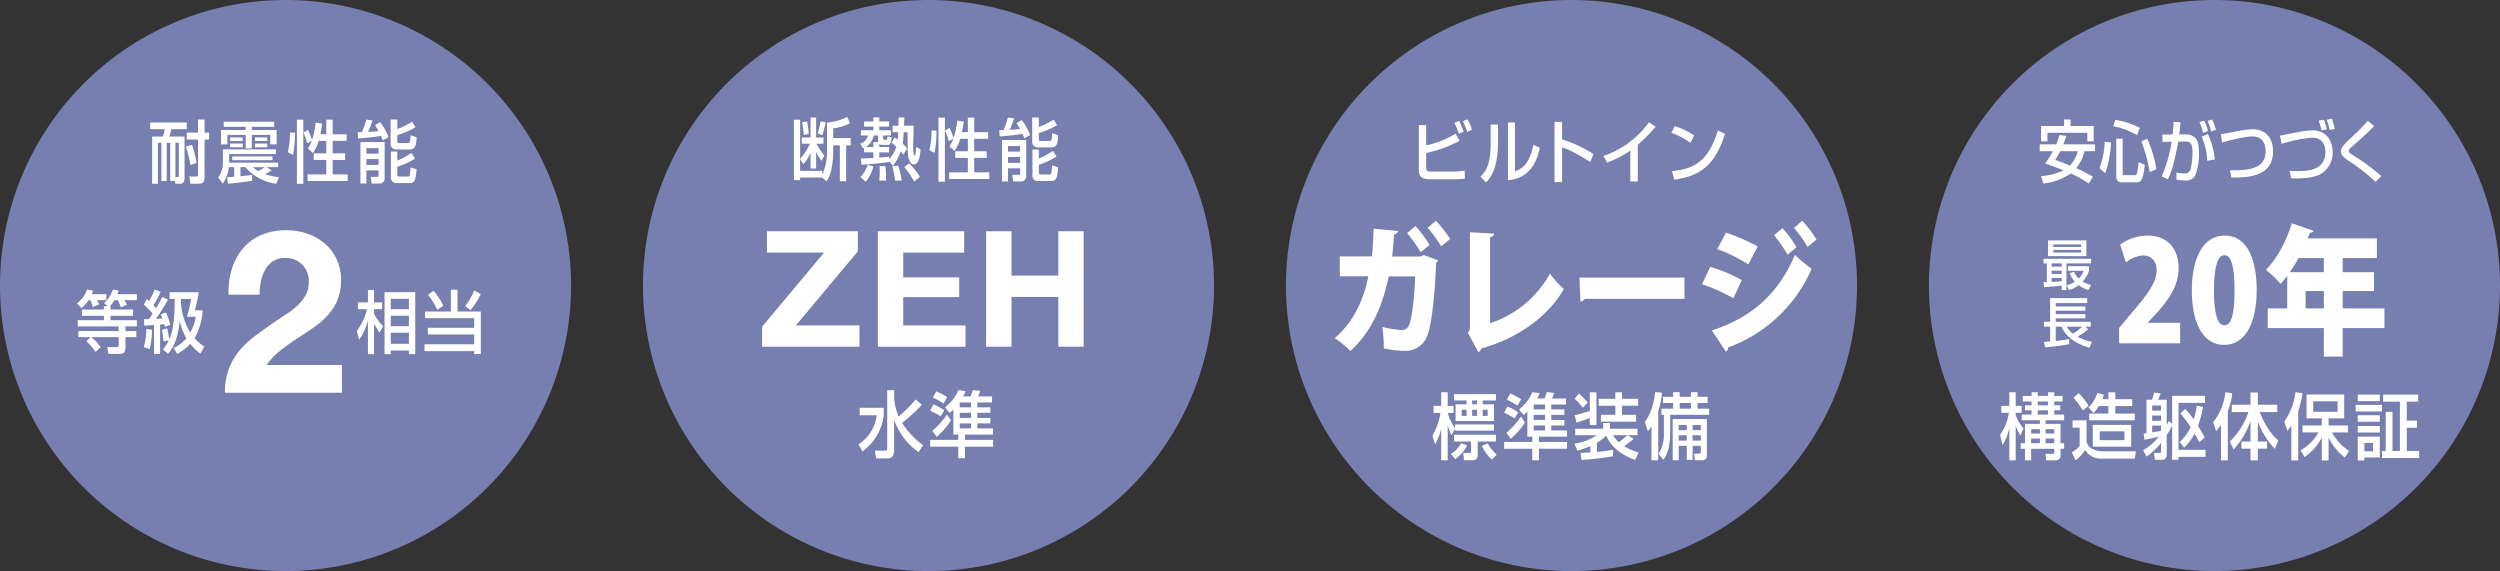 <svg xmlns="http://www.w3.org/2000/svg" xmlns:xlink="http://www.w3.org/1999/xlink" width="693" height="158.3" viewBox="0 0 693 158.3"><rect x="0" y="0" width="693" height="158.3" fill="#333333" stroke="none"/><defs><clipPath id="a"><rect width="158.3" height="158.3" fill="none"/></clipPath><clipPath id="b"><rect width="158.299" height="158.3" fill="none"/></clipPath></defs><g transform="translate(-453.5 -1786.5)"><g transform="translate(988.199 1786.5)" opacity="0.85"><g clip-path="url(#a)"><path d="M469.83,79.15A79.15,79.15,0,1,1,390.68,0a79.149,79.149,0,0,1,79.15,79.15" transform="translate(-311.53)" fill="#818cc4"/></g></g><g transform="translate(809.967 1786.5)" opacity="0.85"><g clip-path="url(#b)"><path d="M365.986,79.15A79.15,79.15,0,1,1,286.836,0a79.149,79.149,0,0,1,79.15,79.15" transform="translate(-207.688)" fill="#818cc4"/></g></g><g transform="translate(631.732 1786.5)" opacity="0.85"><g clip-path="url(#a)"><path d="M262.143,79.15A79.15,79.15,0,1,1,182.993,0a79.149,79.149,0,0,1,79.15,79.15" transform="translate(-103.843)" fill="#818cc4"/></g></g><g transform="translate(453.5 1786.5)" opacity="0.85"><g clip-path="url(#a)"><path d="M158.3,79.15A79.15,79.15,0,1,1,79.15,0,79.149,79.149,0,0,1,158.3,79.15" fill="#818cc4"/></g></g><path d="M29.809,36.347V25.74h-.958V36.347H27.366V25.74h-.958V37.1H24.8V24.018h2.981a11.9,11.9,0,0,0,.523-2.042H24.246V20.124H34.4v1.852H30.123a20.356,20.356,0,0,1-.556,2.042h4.221V35.533c0,1.57-1,1.57-1.361,1.57H31.257l-.122-.757Zm2.042-1.116c.173,0,.348-.019.348-.434V25.74h-.942v9.491Zm3.994-8.944a32.1,32.1,0,0,1,1.272,5.031l-1.691.6a37.774,37.774,0,0,0-1.256-5.086Zm3.488-6.977v3.611h1.255V24.85H39.333V35.363c0,1.608-.942,1.74-1.517,1.74H35.409l-.3-2.024h1.936c.314,0,.47,0,.47-.415V24.85H34.4V22.921h3.122V19.31Z" transform="translate(470.869 1800.334)" fill="#fff"/><path d="M37.729,35.054C38.374,35,38.5,35,39.682,34.9V32.255H38.2a10.211,10.211,0,0,1-1.658,4.559l-1.308-1.665a6.931,6.931,0,0,0,1.308-4.142V27.32h14.7v1.3H38.287v2.382H51.858v1.248H48.719l1.342.927c-.263.132-1.5.851-1.8,1.021a17.974,17.974,0,0,0,3.838.832l-.767,1.835a13.811,13.811,0,0,1-8.565-4.615H41.41v2.516c1.045-.1,2.092-.208,3.242-.359v1.625c-2.528.378-4.971.663-6.7.814Zm-.958-15.392H50.758v1.4H44.567v.887h6.872V25.94h-1.78V23.311H44.567v3.726H42.875V23.311H37.782V25.94H36.019V21.95h6.855v-.887h-6.1Zm1.778,4.349h3.488v.983H38.549Zm0,1.684h3.488v1.04H38.549ZM50.3,30.327H39.141V29.268H50.3Zm-5.443,1.927a7.2,7.2,0,0,0,1.517,1.1c.419-.264,1.188-.717,1.78-1.1Zm.56-8.244h3.436v.983H45.422Zm0,1.684h3.436v1.04H45.422Z" transform="translate(478.741 1800.586)" fill="#fff"/><path d="M48.448,22.913a29.2,29.2,0,0,1-.522,6.184l-1.449-.757a22.241,22.241,0,0,0,.611-5.427Zm.558-3.592h1.78V37.1h-1.78Zm6.036,5.88a12.36,12.36,0,0,1-1.588,3.385L52.06,27.3a9.182,9.182,0,0,0,1.083-2.156l-1.292.738a14.817,14.817,0,0,0-1.03-2.969l1.239-.738a15.038,15.038,0,0,1,1.135,2.856,22.962,22.962,0,0,0,1.011-4.878l1.814.264c-.1.757-.227,1.665-.506,2.95h1.639V19.321h1.763v4.047h3.872V25.2H58.915v3.46h3.453V30.5H58.915V34.5h4.169v1.835H51.972V34.5h5.18V30.5H53.664V28.661h3.488V25.2Z" transform="translate(486.795 1800.342)" fill="#fff"/><path d="M64.706,25.077a11.793,11.793,0,0,0-.487-1.229c-1.083.189-4.169.585-6.333.7l-.122-1.722c.523-.019.592-.019,1.186-.038a20.185,20.185,0,0,0,1.2-3.479l1.727.245a23.834,23.834,0,0,1-1.22,3.177c.192,0,1.9-.094,2.878-.227-.4-.776-.68-1.191-.942-1.646l1.413-.85a17.018,17.018,0,0,1,2.321,4.159Zm-6.175.474h6.716V35.5A1.435,1.435,0,0,1,63.9,37.047h-2.25l-.261-1.854h1.8c.227,0,.366-.076.366-.34V33.4H60.188v3.649H58.53Zm1.658,3.213h3.366V27.233H60.188Zm0,3.12h3.366V30.259H60.188ZM68.751,19.31v2.628a20.241,20.241,0,0,0,4.1-2.042l.942,1.533a22.036,22.036,0,0,1-5.043,2.194v1.758c0,.153,0,.436.472.436H71.63c.489,0,.767,0,.8-2.156l1.673.549c-.1,2.513-.506,3.383-1.9,3.383H68.561A1.519,1.519,0,0,1,66.9,25.985V19.31Zm-1.778,8.868h1.778v2.514a21.985,21.985,0,0,0,3.908-2.137l.994,1.589a23.937,23.937,0,0,1-4.9,2.269v2.118c0,.453.245.566.489.566H71.63c.577,0,.611,0,.8-2.514l1.673.51c-.278,3.139-.487,3.821-2.163,3.821H68.49a1.493,1.493,0,0,1-1.517-1.74Z" transform="translate(494.879 1800.334)" fill="#fff"/><path d="M137.394,20.474a14.722,14.722,0,0,0,5.6-1.607l.8,1.776a14.692,14.692,0,0,1-4.675,1.438v2.666h4.832V26.79H142.7v9.946H140.95V26.79h-1.831v1.493a23.691,23.691,0,0,1-.4,4.576,9.533,9.533,0,0,1-1.43,3.877l-1.255-1.04h-6.088v.717h-1.727V19.679h1.727V30.533a15.537,15.537,0,0,0,2.7-4.217h-2.233V24.6h2.424v-5.54h1.536V24.6h2.041v1.72h-1.97a18.653,18.653,0,0,0,2.248,3.271l-.855,1.455a16.549,16.549,0,0,1-1.464-2.458V33.2h-1.536V28.851a12.18,12.18,0,0,1-1.969,3.139l-.925-1.438v3.29h6.139v1.135a15.907,15.907,0,0,0,1.31-6.675Zm-5.513-.321a25.655,25.655,0,0,1,.436,3.422l-1.344.321a24.7,24.7,0,0,0-.506-3.517Zm5.128.227a22.814,22.814,0,0,1-.925,3.555l-1.274-.453a19.007,19.007,0,0,0,.8-3.366Z" transform="translate(545.351 1800.016)" fill="#fff"/><path d="M146.924,31.086v.227c-1.641.264-5.374.681-7.676.757l-.139-1.74c.82,0,2.563-.076,3.453-.113V28.647h-2.581v-1.21c-.07.038-.192.094-.28.132l-.748-1.344a3.012,3.012,0,0,0,2.092-2.267h-1.936V22.52h3.453V21.5h-2.581V20.081h2.581V18.965H144.2v1.116h2.722V21.5H144.2v1.02h3.21v1.438h-2.128v.832c0,.263.053.4.3.4h.541c.209,0,.227-.094.384-.965l1.169.264c-.35,1.873-.472,2.1-1.169,2.1h-1.517a1.266,1.266,0,0,1-.786-.264v.832h2.722v1.493H144.2V30.1c1.222-.076,2.042-.17,2.722-.245v.7a9.773,9.773,0,0,0,2-3.477,14.269,14.269,0,0,0-1.325-1.1l.838-1.474c.4.264.609.4.872.587.034-.417.1-1.021.141-2.024H147.9v-1.8h1.624c0-.812.017-1.455.017-2.307h1.6c-.019.549-.051,1.854-.07,2.307h2.669c-.017.738-.139,4.387-.139,5.219a17.007,17.007,0,0,0,.156,2.8c.036.094.1.247.227.247.194,0,.245-.342.28-.568.034-.189.139-1.531.156-1.814l1.222.68c-.192,2.326-.609,4.16-1.867,4.16-1.481,0-1.622-2.666-1.673-3.688-.053-.736-.053-4.4-.069-5.237h-1.049c-.051.681-.139,2.156-.3,3.194a8.987,8.987,0,0,1,1.222,1.344l-1.047,1.682c-.278-.378-.453-.6-.7-.887a13.7,13.7,0,0,1-2.182,3.97Zm-4.361,1.455a10.17,10.17,0,0,1-2.145,4.274l-1.449-1.342a8.225,8.225,0,0,0,2.024-3.385Zm0-5.388V25.81H143.9a.9.9,0,0,1-.033-.3v-1.55H142.7a5.474,5.474,0,0,1-2.2,3.2Zm1.639,9.322a31.393,31.393,0,0,0,.088-4.009h1.6a26.635,26.635,0,0,1,.156,4.009Zm4.378,0a28.511,28.511,0,0,0-.767-4.009l1.641-.094a22.577,22.577,0,0,1,.941,4.1Zm5.285.264a22.9,22.9,0,0,0-2.739-4.008l1.327-1.023a19.871,19.871,0,0,1,3.019,3.707Z" transform="translate(553.041 1800.086)" fill="#fff"/><path d="M152.065,22.58a29.2,29.2,0,0,1-.522,6.184l-1.449-.757a22.241,22.241,0,0,0,.611-5.427Zm.558-3.592h1.78V36.763h-1.78Zm6.036,5.88a12.361,12.361,0,0,1-1.588,3.385l-1.4-1.286a9.182,9.182,0,0,0,1.083-2.156l-1.292.738a14.818,14.818,0,0,0-1.03-2.969l1.239-.738a15.039,15.039,0,0,1,1.135,2.856,22.962,22.962,0,0,0,1.011-4.878l1.814.264c-.1.757-.227,1.665-.506,2.95h1.639V18.988h1.763v4.047H166.4v1.833h-3.872v3.46h3.453v1.835h-3.453v4.008H166.7v1.835H155.589V34.171h5.18V30.163h-3.488V28.328h3.488v-3.46Z" transform="translate(561.023 1800.104)" fill="#fff"/><path d="M168.322,24.744a11.79,11.79,0,0,0-.487-1.229c-1.083.189-4.169.585-6.333.7l-.122-1.722c.523-.019.592-.019,1.186-.038a20.183,20.183,0,0,0,1.2-3.479l1.727.245a23.824,23.824,0,0,1-1.22,3.177c.192,0,1.9-.094,2.878-.227-.4-.776-.68-1.191-.942-1.646l1.413-.85a17.019,17.019,0,0,1,2.321,4.159Zm-6.175.474h6.716v9.945a1.435,1.435,0,0,1-1.344,1.552h-2.25l-.261-1.854h1.8c.227,0,.366-.076.366-.34V33.065H163.8v3.649h-1.658Zm1.658,3.213h3.366V26.9H163.8Zm0,3.12h3.366V29.926H163.8Zm8.563-12.574V21.6a20.242,20.242,0,0,0,4.1-2.042l.942,1.533a22.035,22.035,0,0,1-5.043,2.194v1.758c0,.153,0,.436.472.436h2.406c.489,0,.767,0,.8-2.156l1.673.549c-.1,2.513-.506,3.383-1.9,3.383h-3.646a1.519,1.519,0,0,1-1.658-1.607V18.977Zm-1.778,8.868h1.778V30.36a21.985,21.985,0,0,0,3.908-2.137l.994,1.589a23.936,23.936,0,0,1-4.9,2.269V34.2c0,.453.245.566.489.566h2.389c.577,0,.611,0,.8-2.514l1.673.51c-.278,3.139-.487,3.821-2.163,3.821h-3.453a1.493,1.493,0,0,1-1.517-1.74Z" transform="translate(569.106 1800.096)" fill="#fff"/><path d="M138.987,67.9h6.656v2.072a14.345,14.345,0,0,1-5.9,10l-1.1-1.951a11.064,11.064,0,0,0,5.062-8.045h-4.727Zm9.548-2.6A15.791,15.791,0,0,0,149.8,70.3a33.306,33.306,0,0,0,4.672-4.706l1.744,1.449a40.746,40.746,0,0,1-5.489,5.029,23.008,23.008,0,0,0,5.822,6.194L155.3,80.193a18.4,18.4,0,0,1-6.768-8.951V79.57c0,.764,0,2.353-1.909,2.353h-3.041l-.409-2.132h2.892c.28,0,.539-.081.539-.565V63.016h1.927Z" transform="translate(552.826 1831.643)" fill="#fff"/><path d="M156.66,68.384c-.371.381-.556.542-1.038.965l-1.279-1.488c2.8-2.454,3.429-4.143,3.67-4.847l2.041.261a8.319,8.319,0,0,1-.668,1.488h2.077c.148-.381.463-1.308.594-1.77l2.077.221a14.016,14.016,0,0,1-.651,1.548h3.9v1.67H163.3V67.78h3.615v1.529H163.3v1.407h3.615v1.529H163.3v1.387h4.358v1.71h-7.772v1.469h7.772v1.871h-7.772v3.2h-1.873v-3.2h-7.787V76.811h7.787V75.342H156.66Zm-5.544-1.409a15.949,15.949,0,0,1,3.023,1.61l-.983,1.71a19.443,19.443,0,0,0-2.93-1.569Zm-.259,7.3a23.922,23.922,0,0,0,4.042-4.505l1.093,1.649a21.35,21.35,0,0,1-3.949,4.547Zm1.074-10.921a22.126,22.126,0,0,1,3,1.608l-1,1.79a21.121,21.121,0,0,0-2.966-1.689Zm6.49,4.425h3.134V66.433h-3.134Zm0,2.937h3.134V69.309h-3.134Zm0,2.916h3.134V72.244h-3.134Z" transform="translate(561.116 1831.627)" fill="#fff"/><path d="M330.042,50.36h.908V45.192h-.908v-1.27H343.21v1.27H336.4v7.4h-1.325V51.357c-.82.106-3.05.333-4.89.409Zm1.227-11.531h10.645v4.353H331.269Zm1,7.269h2.8v-.906h-2.8Zm0,2.025h2.8v-.906h-2.8Zm2.8,1.117h-2.8v1.088c.838-.029,1.421-.06,2.8-.211Zm-2.339-8.6h7.732v-.711h-7.732Zm0,1.541h7.732v-.711h-7.732Zm5.781,5.364a5.717,5.717,0,0,0,1.268,1.874,5.824,5.824,0,0,0,1.365-2.176H336.8v-1.27h5.825v1.3a7.645,7.645,0,0,1-1.771,2.961,8.973,8.973,0,0,0,2.355.953l-.738,1.406a8.729,8.729,0,0,1-2.69-1.375,8.123,8.123,0,0,1-2.731,1.375l-.529-1.33a8.575,8.575,0,0,0,2.2-1,6.679,6.679,0,0,1-1.449-2.372Z" transform="translate(689.931 1814.316)" fill="#fff"/><path d="M330.1,60.291c.11-.015,1.461-.12,1.713-.151V56.06H330.1V54.715h1.713V48.141H342.1v1.39h-8.723v.937h8.22v1.179h-8.22v.937h8.22v1.179h-8.22v.951h9.711V56.06h-1.492l.767.724a19.932,19.932,0,0,1-2.913,2.056,12.074,12.074,0,0,0,3.944,1.419l-.669,1.663c-2.216-.68-6.145-2.161-7.748-5.863h-1.6v3.96a26.426,26.426,0,0,0,3.719-.529v1.419a52.84,52.84,0,0,1-6.646.862Zm6.339-4.231a4.9,4.9,0,0,0,1.754,1.95,22.592,22.592,0,0,0,2.578-1.95Z" transform="translate(689.973 1820.986)" fill="#fff"/><path d="M57.635,58.244a18.391,18.391,0,0,0,2.825-6.069H57.93V50.283h2.775v-3.46H62.4v3.46h2.233v1.891H62.4V53.46a13.426,13.426,0,0,0,2.53,3.422l-1,1.778A14.946,14.946,0,0,1,62.4,56.145v8.472H60.706V55.37a17.494,17.494,0,0,1-2.427,5.256Zm16.185-10.8V64.617H72.059v-1H67.036v1H65.309V47.448Zm-6.785,4.727h5.024V49.281H67.036Zm0,4.708h5.024V53.972H67.036Zm0,4.878h5.024V58.7H67.036Z" transform="translate(494.788 1820.043)" fill="#fff"/><path d="M75.871,46.79H77.7v6.05h6.472V64.621h-1.85v-.814H68.563V61.916H82.325V59.194H69.488V57.34H82.325V54.694H68.7V52.84h7.169Zm-4.814.3a16.829,16.829,0,0,1,2.722,4.179l-1.692,1.078a19.662,19.662,0,0,0-2.547-4.14ZM84.139,48A17.372,17.372,0,0,1,81.3,52.425l-1.485-1.1a17.16,17.16,0,0,0,2.513-4.312Z" transform="translate(502.616 1820.02)" fill="#fff"/><path d="M15.663,49.706a11.53,11.53,0,0,1-1.988,2.212l-1.238-1.361a7.34,7.34,0,0,0,2.789-3.8l1.643.3a6.317,6.317,0,0,1-.333,1h4.03v1.644H18a9.2,9.2,0,0,1,.558,1.172l-1.746.757a13.8,13.8,0,0,0-.661-1.929Zm5.321,1.665-1.045-.851a8.571,8.571,0,0,0,2.441-3.762l1.588.283c-.1.323-.173.548-.348,1.021h5.408v1.644H25.591c.383.7.451.832.661,1.268l-1.639.736c-.312-.85-.767-1.852-.838-2h-.959a9.563,9.563,0,0,1-1.22,1.665h.139V52.3h6.244v1.739H21.734v1.231h7.293v1.72H25.869v1.286h3.017v1.682H25.869v2.441c0,1.04,0,2.194-1.483,2.194H21.125l-.28-1.891h2.616c.333,0,.523-.094.523-.663v-2.08H16.432a13.482,13.482,0,0,1,2.547,2.781l-1.4,1.3a17.8,17.8,0,0,0-2.53-2.949l1.169-1.136h-3.4V58.272H23.984V56.987H12.647v-1.72H19.9V54.036H13.8V52.3H19.9v-.927Z" transform="translate(462.41 1819.996)" fill="#fff"/><path d="M25.534,57.923a25.074,25.074,0,0,1-.68,5.352l-1.641-.529a19.852,19.852,0,0,0,.733-5.068Zm-2.25-2.93c.3,0,1.081-.021,1.378-.038.227-.323.487-.681,1.013-1.495a18.258,18.258,0,0,0-2.442-2.5l.855-1.588c.366.321.453.415.611.548a21.96,21.96,0,0,0,1.569-3.158l1.622.606A21.627,21.627,0,0,1,25.882,51.1c.177.191.4.415.752.832a31.748,31.748,0,0,0,1.725-3.12l1.607.738C28.726,51.76,27.207,54.029,26.6,54.9c.419-.019,1.239-.058,1.814-.113-.175-.474-.278-.738-.453-1.136l1.394-.548a17.36,17.36,0,0,1,1.222,3.4l-1.517.585c-.017-.094-.139-.623-.175-.755a10.983,10.983,0,0,1-1.133.132v8.149H26.074V56.581c-.3.019-2.6.189-2.72.208Zm5.269,8.376a13.577,13.577,0,0,0,1.6-2.5l-1.464.264a27.081,27.081,0,0,0-.419-3.2l1.413-.4a22.694,22.694,0,0,1,.594,3.043c.784-1.682,1.516-4.366,1.516-11.211H30.382V47.505h8.094c-.331,1.854-.594,3.139-1.081,5.01h2.163a18.607,18.607,0,0,1-2.25,7.734,13.291,13.291,0,0,0,2.7,2.345L38.9,64.542a15.856,15.856,0,0,1-2.774-2.722,15.413,15.413,0,0,1-3.628,2.8l-.977-1.682a9.923,9.923,0,0,0,3.524-2.667,15.687,15.687,0,0,1-1.849-4.935c-.558,5.8-2.164,7.979-3.246,9.246Zm6.627-9.076a30.323,30.323,0,0,0,1.152-4.916h-2.81c0,.378-.017.982,0,1.135A18.45,18.45,0,0,0,36.1,58.68a13.106,13.106,0,0,0,1.534-4.387Z" transform="translate(470.129 1820.002)" fill="#fff"/><path d="M38.223,48a16.337,16.337,0,0,1,3.028-5.678,13.715,13.715,0,0,1,5.08-3.786,17.185,17.185,0,0,1,7.032-1.356,17.628,17.628,0,0,1,5.776.946,14.9,14.9,0,0,1,4.825,2.714,12.888,12.888,0,0,1,3.313,4.353A13.345,13.345,0,0,1,68.506,51a13.975,13.975,0,0,1-1.073,5.741A15.05,15.05,0,0,1,64.593,61a24.03,24.03,0,0,1-4.006,3.376q-2.24,1.514-4.511,3T51.66,70.557a20.017,20.017,0,0,0-3.785,3.975H68.759v7.7H36.328a18.41,18.41,0,0,1,1.105-6.687,17.8,17.8,0,0,1,3-5.079,26.235,26.235,0,0,1,4.449-4.133q2.554-1.892,5.395-3.848,1.449-1.009,3.089-2.051a20.457,20.457,0,0,0,3-2.3,12.266,12.266,0,0,0,2.272-2.839,7.044,7.044,0,0,0,.915-3.6,6.3,6.3,0,0,0-6.625-6.814,5.786,5.786,0,0,0-3.311.915,6.846,6.846,0,0,0-2.178,2.4,11.018,11.018,0,0,0-1.165,3.28,18.78,18.78,0,0,0-.348,3.567h-8.58A21.15,21.15,0,0,1,38.223,48" transform="translate(479.524 1813.137)" fill="#fff"/><path d="M140.253,43.27H124.428V37.352H149.62v5.559L132.452,63.441H150.07v5.918H123.084V63.8Z" transform="translate(541.673 1813.258)" fill="#fff"/><path d="M165.71,37.353v5.918h-16.9v6.857H164.32V55.6H148.811v7.846h17.258v5.916h-24.3V37.353Z" transform="translate(555.062 1813.258)" fill="#fff"/><path d="M166.3,37.353V49.635H179.26V37.353H186.3V69.358H179.26v-13.8H166.3v13.8h-7.039V37.353Z" transform="translate(567.593 1813.258)" fill="#fff"/><path d="M231.187,20.891v5.6a26.17,26.17,0,0,0,8.163-3.234l1.117,1.967a35.187,35.187,0,0,1-9.28,3.385v4.085c0,.87.333,1.057,1.414,1.057h5.824a16.074,16.074,0,0,0,3.419-.3l.07,2.267a28.746,28.746,0,0,1-3.68.172h-5.949c-2.353,0-3.139-.795-3.139-2.573V20.891Zm9.054,2.4A20.908,20.908,0,0,0,239,20.249l1.308-.53a18.637,18.637,0,0,1,1.274,2.988Zm2.336-.491a19.936,19.936,0,0,0-1.22-3.007l1.291-.529a16.8,16.8,0,0,1,1.22,2.873Z" transform="translate(617.652 1800.303)" fill="#fff"/><path d="M243.966,25.192c0,7.942-2.477,10.362-3.349,11.21L239.1,34.758c.8-.7,2.842-2.418,2.842-9.152V20.35h2.024Zm4.71,8.091c4.011-1.038,4.917-6.352,5.092-7.319l1.78.832c-1.607,8.319-7.169,8.831-8.827,8.983v-16h1.955Z" transform="translate(624.783 1800.674)" fill="#fff"/><path d="M253.157,19.684v4.84a37.113,37.113,0,0,1,8.721,4.1l-.942,2.175c-1.953-1.267-5.389-3.366-7.779-4.028v9.607h-2.094v-16.7Z" transform="translate(633.353 1800.602)" fill="#fff"/><path d="M268.486,36.145H266.41V27.578a25.633,25.633,0,0,1-6.454,3.309l-.992-1.814a25.5,25.5,0,0,0,12.591-9.323L273.44,21a54.4,54.4,0,0,1-4.953,4.972Z" transform="translate(639.013 1800.648)" fill="#fff"/><path d="M275.191,25.011a18.889,18.889,0,0,0-5.269-2.779l.942-1.855a18.63,18.63,0,0,1,5.408,2.592ZM270.1,32.821c6.524-.511,10.308-3.234,12.732-11.268l1.97.963c-2.563,8.074-6.33,11.647-14.057,12.687Z" transform="translate(646.863 1801.098)" fill="#fff"/><path d="M231.344,75.418a19.577,19.577,0,0,0,2.243-6.337h-1.929v-1.95h2.115V63.349h1.8v3.783H237.2v1.95h-1.615a14.814,14.814,0,0,0,2.041,4.3V72.281H248.4v1.71H237.629v-.584l-1,1.809A12.365,12.365,0,0,1,235.57,72.5v9.7h-1.8V73.568a18.134,18.134,0,0,1-1.687,4.243Zm9.6,2.734a10.638,10.638,0,0,1-3.282,3.721l-1.2-1.428a7.356,7.356,0,0,0,2.856-3.057Zm-3.634-14.28h11.644v1.751h-3.688v1.085H248.4v4.627H237.76V66.708h3.04V65.623h-3.486Zm0,11.265h11.644v1.869H243.9v3.7c0,.644-.221,1.488-1.352,1.488H240.1l-.223-2.012h1.744c.407,0,.426-.242.426-.422V77.006h-4.729Zm2.132-5.23H240.8V68.2h-1.354Zm2.911-3.2h1.373V65.621h-1.373Zm0,3.2h1.373V68.2h-1.373Zm5.434,12.128a13.7,13.7,0,0,1-2.763-3.821l1.632-.705a13.182,13.182,0,0,0,2.485,3.158Zm-2.521-12.128h1.392V68.2h-1.392Z" transform="translate(619.227 1831.881)" fill="#fff"/><path d="M249.362,68.717c-.371.381-.556.542-1.038.965l-1.279-1.488c2.8-2.454,3.429-4.143,3.671-4.847l2.039.261a8.319,8.319,0,0,1-.668,1.488h2.077c.148-.381.463-1.308.594-1.77l2.077.221a14,14,0,0,1-.649,1.548h3.894v1.67H256v1.347h3.615v1.529H256V71.05h3.615v1.529H256v1.387h4.358v1.71h-7.772v1.469h7.772v1.871h-7.772v3.2h-1.871v-3.2h-7.789V77.144h7.789V75.675h-1.354Zm-5.544-1.409a15.9,15.9,0,0,1,3.023,1.61l-.982,1.71a19.44,19.44,0,0,0-2.932-1.569Zm-.259,7.3A23.923,23.923,0,0,0,247.6,70.1l1.093,1.649a21.4,21.4,0,0,1-3.949,4.547Zm1.076-10.921a22.334,22.334,0,0,1,3,1.608l-1,1.79a21.26,21.26,0,0,0-2.968-1.689Zm6.488,4.425h3.134V66.766h-3.134Zm0,2.937h3.134V69.642h-3.134Zm0,2.916h3.134V72.577h-3.134Z" transform="translate(627.524 1831.865)" fill="#fff"/><path d="M271.095,82.087c-1.8-.663-6.285-2.473-8.01-6.718a15.232,15.232,0,0,1-2.578,1.972v2.533c1.521-.12,2.93-.342,4.451-.6v1.809a83.142,83.142,0,0,1-8.733,1.026l-.259-1.951c.388-.019,2.281-.12,2.707-.141V78.266a27.7,27.7,0,0,1-3.6,1.267l-.779-1.951a14.733,14.733,0,0,0,6.157-2.333H254.5v-1.79h7.732V71.869H264.1v1.589h7.64v1.79h-2.707l1.651,1.006c-.705.6-1.689,1.347-2.633,2.032a15.224,15.224,0,0,0,4,1.749ZM255.5,63.684a23.457,23.457,0,0,1,2.449,2.514l-1.318,1.428a21.158,21.158,0,0,0-2.3-2.475Zm3.024,6.8c-.872.321-3.005,1.105-3.69,1.287l-.482-2.053c.723-.16,3.263-.884,4.172-1.147V63.361h1.835v9.071h-1.835Zm7.082-7.121h1.855v1.79h4.468v1.931h-4.468V69.6h3.894v1.891H261.6V69.6h4V67.082h-4.617V65.151h4.617Zm-.649,11.888a9.935,9.935,0,0,0,1.6,1.931,27.829,27.829,0,0,0,2.391-1.931Z" transform="translate(635.668 1831.891)" fill="#fff"/><path d="M267.5,72.8a12.1,12.1,0,0,1-.982,1.389l-.889-2.6c1.557-1.809,2.557-5.189,2.909-8.266l1.891.18a23.041,23.041,0,0,1-1.057,5.11v13.6H267.5Zm6.007-9.452h1.818v1.287h3.115V63.347h1.818v1.287h2.8v1.71h-2.8v1.569h3.227v1.71H272.694v4.586c0,4.988-1.074,6.637-1.891,7.885l-1.334-1.631a10.28,10.28,0,0,0,1.464-6.014V69.622h-.668v-1.71h3.244V66.343h-2.8v-1.71h2.8Zm9.347,7.461v10c0,1.347-.872,1.407-1.485,1.407h-1.816l-.259-1.831h1.3c.465,0,.594-.12.594-.6V78.231h-2.281v3.862h-1.612V78.231h-2.245v3.982H273.38V70.808Zm-7.808,3.059h2.245V72.438h-2.245Zm0,2.9h2.245V75.294h-2.245Zm.278-8.85h3.115V66.343h-3.115Zm3.579,5.954h2.281V72.438h-2.281Zm0,2.9h2.281V75.294h-2.281Z" transform="translate(643.789 1831.865)" fill="#fff"/><path d="M244.154,46.616a1.357,1.357,0,0,1-.487.7c-.523,12.047-1.569,18.942-2.894,21.149a6.373,6.373,0,0,1-5.717,3.254,28.67,28.67,0,0,1-5.891-.7,42.755,42.755,0,0,0-.417-5.927,30.9,30.9,0,0,0,5.228.853,2.122,2.122,0,0,0,2.2-1.433c.663-1.471,1.462-6.778,1.672-13.441h-7.32c-1.567,7.283-4.114,14.642-10.6,20.684a29.131,29.131,0,0,0-4.356-3.563c5.679-4.919,8.19-11.465,9.306-17.16h-7.914v-5.5h8.891c.314-2.635.348-4.8.487-7.669l6.8.618c-.069.465-.417.815-1.114.93-.209,2.286-.28,3.991-.558,6.158h7.806l.978-.426Zm-6.2-9.492a32.525,32.525,0,0,1,3.9,5.23l-2.473,2.015a41.062,41.062,0,0,0-3.764-5.307Zm5.647-1.471a33.661,33.661,0,0,1,3.939,5.075l-2.473,2.013A36.088,36.088,0,0,0,241.3,37.59Z" transform="translate(607.928 1812.041)" fill="#fff"/><path d="M243.215,62.72a29.224,29.224,0,0,0,16.592-13.75,33.168,33.168,0,0,0,3.834,4.3c-4.392,7.708-12.828,13.673-22.867,16.462a1.414,1.414,0,0,1-.8,1.008l-2.894-5.345.558-1.047V37.505l6.692.386c-.034.465-.348.853-1.114,1.008Z" transform="translate(623.335 1813.367)" fill="#fff"/><path d="M255.085,44.839h29.106v5.887H256.619a1.8,1.8,0,0,1-1.256.736Z" transform="translate(636.234 1818.621)" fill="#fff"/><path d="M277.175,48.436a43.73,43.73,0,0,1,8.714,3.642l-2.3,5.074a48.142,48.142,0,0,0-8.714-3.912Zm.451,17.625c10.389-3.409,18.2-9.529,23.008-20.955a48.267,48.267,0,0,0,4.636,3.872,40.292,40.292,0,0,1-23.181,21.808,1.077,1.077,0,0,1-.592,1.124Zm3.9-27.115a53.073,53.073,0,0,1,8.82,3.834l-2.616,4.959a45.175,45.175,0,0,0-8.609-4.221Zm15.651-1.239a27.319,27.319,0,0,1,3.9,5.307l-2.473,2.053a35.877,35.877,0,0,0-3.764-5.384Zm5.508-2.053a34.469,34.469,0,0,1,3.939,5.19L304.156,42.9a35.443,35.443,0,0,0-3.767-5.268Z" transform="translate(650.41 1812.041)" fill="#fff"/><path d="M336.826,23.847c-.165.493-.312.946-.872,2.326h8.8v1.91h-2.913a11.953,11.953,0,0,1-2.286,4.708,35.857,35.857,0,0,1,4.607,2.382l-1.135,1.873a32.811,32.811,0,0,0-4.984-2.8,16.509,16.509,0,0,1-7.633,2.8l-.608-2.08a16.5,16.5,0,0,0,6.2-1.589c-.987-.415-2.336-.944-5.082-1.909a21.5,21.5,0,0,0,2.154-3.385h-3.651v-1.91h4.555a21.664,21.664,0,0,0,.922-2.59Zm-7.023-2.76h6.366V19.309h1.792v1.778h6.414V25.34h-1.759V22.977H331.562V25.34H329.8Zm5.28,7a18.588,18.588,0,0,1-1.382,2.4c1.431.511,2.779,1.021,4.112,1.569a9.423,9.423,0,0,0,2.169-3.97Z" transform="translate(689.489 1800.332)" fill="#fff"/><path d="M342.285,25.658a31.088,31.088,0,0,1-1.61,8.51l-1.6-1.38a22.807,22.807,0,0,0,1.431-7.337Zm1.152-6.316a23.48,23.48,0,0,1,6.81,2.231l-.759,2.061a19.952,19.952,0,0,0-6.594-2.5Zm.28,5.257h1.776v9.512c0,.585.182.585.427.585H348.8a.71.71,0,0,0,.642-.378,19.57,19.57,0,0,0,.46-3.234l1.727.755c-.443,4.236-1.069,4.842-2.254,4.842h-4.126c-.789,0-1.531-.283-1.531-1.8Zm8.585,0a33.995,33.995,0,0,1,2.566,8.451l-1.891.776a39.19,39.19,0,0,0-2.3-8.472Z" transform="translate(696.404 1800.355)" fill="#fff"/><path d="M354.346,20.1c-.165,1.8-.247,2.609-.345,3.347h1.974a3.452,3.452,0,0,1,2.516,1c.542.585.97,1.569.97,4.349a16.418,16.418,0,0,1-.953,5.824,2.865,2.865,0,0,1-2.8,1.607A18.661,18.661,0,0,1,353.228,36V34a9.2,9.2,0,0,0,2.121.264,1.6,1.6,0,0,0,1.792-1.21,18.887,18.887,0,0,0,.512-4.538c0-2.1-.2-3.12-2.058-3.1l-1.874.019c-.609,3.422-1.546,7.789-2.846,10.456l-1.759-.832a38.856,38.856,0,0,0,2.779-9.586l-2.564.038V23.485l2.827-.019c.2-2.269.215-2.533.281-3.517Zm6.217,2.913a13.684,13.684,0,0,0-.97-2.988l1.3-.4a12.122,12.122,0,0,1,1.054,2.854Zm1.2,7.751a17.545,17.545,0,0,0-1.579-6.673l1.744-.738a20.137,20.137,0,0,1,1.907,7.034Zm1.085-8.13a14.86,14.86,0,0,0-1.02-2.911l1.268-.436a15.1,15.1,0,0,1,1.068,2.875Z" transform="translate(703.595 1800.316)" fill="#fff"/><path d="M361.217,32.257c4.243,0,9.867,0,9.867-5.257,0-.927-.213-4.14-3.634-4.14-2.089,0-6.644,1.172-8.438,1.682l-.33-2.307c.839-.113,1.2-.189,4.523-.812a23.711,23.711,0,0,1,4.262-.549c3.913,0,5.673,2.8,5.673,6.09,0,7.166-7.056,7.3-11.544,7.3Z" transform="translate(710.449 1801.453)" fill="#fff"/><path d="M370.918,33.6c.577.038,1.2.077,2.175.077,2.647,0,7.73-.1,7.73-5.295,0-1.7-.659-3.953-3.7-3.953a38.772,38.772,0,0,0-8.424,1.7l-.475-2.269c.724-.132,3.913-.776,4.554-.889a25.024,25.024,0,0,1,4.392-.568c4.409,0,5.659,3.536,5.659,6.014a6.906,6.906,0,0,1-3.143,5.994c-1.117.6-2.861,1.3-6.874,1.3-.642,0-1.069-.019-1.514-.038Zm8.819-11.156a15.476,15.476,0,0,0-.791-2.722l1.449-.264a14.732,14.732,0,0,1,.807,2.647Zm2.286-.132a17.107,17.107,0,0,0-.841-2.854l1.4-.285a15.428,15.428,0,0,1,.841,2.8Z" transform="translate(717.282 1800.238)" fill="#fff"/><path d="M387.657,36.4a53.384,53.384,0,0,0-7.071-5.559c-1.332-.889-2.516-1.684-2.516-2.894,0-.925.822-1.871,2.533-3.5a61.924,61.924,0,0,0,4.917-4.916l1.759,1.418c-2.319,2.345-2.681,2.667-5.887,5.484-.807.7-1.136,1-1.136,1.4,0,.474.74.946,1.217,1.248a60.849,60.849,0,0,1,7.813,5.748Z" transform="translate(724.335 1800.49)" fill="#fff"/><path d="M323.017,75.176a14.065,14.065,0,0,0,2.448-6.134h-2.1v-1.91h2.224V63.349h1.763v3.783h1.668v1.91h-1.668v.522a10.106,10.106,0,0,0,2.188,3.822l-.889,1.931a15.654,15.654,0,0,1-1.3-2.676v9.576h-1.763V73.165a13.761,13.761,0,0,1-1.873,4.828Zm8.733-11.827h1.725v1.026h2.818V63.349h1.742v1.026h2.319V65.9h-2.319v1.066h1.67v1.387h-1.67v1.188h2.746v1.569h-5.118V72.12h4.116v5.35h1v1.548h-1v1.771c0,.8-.242,1.428-1.54,1.428h-2.465l-.149-1.811h1.78c.594,0,.63-.081.63-.544v-.844h-6.4v3.2h-1.706v-3.2h-1.188V77.47h1.188V72.12h4.135V71.114h-5.044V69.545h2.726V68.357h-1.816V66.971h1.816V65.9h-2.429V64.375h2.429Zm-.11,11.445h2.429V73.587H331.64Zm0,2.676h2.429V76.182H331.64Zm1.835-10.5h2.818V65.9h-2.818Zm0,2.575h2.818V68.359h-2.818Zm2.188,5.249h2.374V73.587h-2.374Zm0,2.676h2.374V76.182h-2.374Z" transform="translate(684.898 1831.881)" fill="#fff"/><path d="M334.823,71.126H338.7V77.1a2.951,2.951,0,0,0,1.651,1.952,6.608,6.608,0,0,0,2.6.663h9.418l-.3,2.012H342.8a4.917,4.917,0,0,1-4.488-2.393,9.966,9.966,0,0,1-2.65,2.877L334.6,80.015a9.02,9.02,0,0,0,2.19-1.77V73.156h-1.967Zm1.689-7.523a18.554,18.554,0,0,1,2.762,3.458l-1.594,1.368a22.327,22.327,0,0,0-2.6-3.56Zm6.97.422a9.1,9.1,0,0,1-.407,1.246h1.668v-1.91h1.929v1.91h4.691v1.891h-4.691v2.092h5.395v1.85H339.423v-1.85h5.321V67.163h-2.669a11.6,11.6,0,0,1-1.428,1.952l-1.428-1.529a9.24,9.24,0,0,0,2.448-4.042Zm7.585,14.4H340.424V72.391h10.643Zm-8.714-1.809h6.841V74.183h-6.841Z" transform="translate(693.196 1831.891)" fill="#fff"/><path d="M346.131,79.358a14.609,14.609,0,0,0,4.375-3.781,38.018,38.018,0,0,1-4.006.9l-.24-1.691c.259-.039.687-.1.8-.12V65.378h1.519a9.766,9.766,0,0,0,.558-1.97l1.871.221c-.148.4-.611,1.488-.723,1.749h2.374V72.4a12.369,12.369,0,0,0,.556-1.107l.946.724v-7.7h9.124v1.931h-7.361V79.257h7.49v1.97h-7.49v.8h-1.763V72.539a20.065,20.065,0,0,1-1.5,2.635v5.25c0,1.608-.889,1.608-1.373,1.608h-1.927l-.221-1.91H350.8c.167,0,.278,0,.278-.362V77.305a17.013,17.013,0,0,1-4.023,3.843Zm2.5-10.962h2.449V66.968h-2.449Zm0,2.817h2.449V69.764h-2.449Zm0,3.218c.445-.062,1.483-.242,2.448-.424V72.56h-2.448Zm13.053,2.755c-.221-.443-.536-1.066-1.316-2.413a13.71,13.71,0,0,1-2.892,3.881L356.254,77.1a14.217,14.217,0,0,0,3.04-4.1,35.692,35.692,0,0,0-2.835-3.821l1.3-1.248a17.677,17.677,0,0,1,2.374,2.918,27.1,27.1,0,0,0,.889-3.8l1.706.362a32.021,32.021,0,0,1-1.409,5.209c1.04,1.67,1.521,2.554,1.873,3.218Z" transform="translate(701.456 1831.924)" fill="#fff"/><path d="M359.6,72.389a11.606,11.606,0,0,1-1.353,1.73l-.815-2.475a15.4,15.4,0,0,0,3.373-8.307l1.912.3a18.173,18.173,0,0,1-1.224,4.969V82.244H359.6Zm2.449,4.626a20.334,20.334,0,0,0,5.154-8.166h-4.6v-2.03h5.175v-3.4h2.039v3.4H375.2v2.03h-4.838c1.056,2.8,2.89,6.055,5.135,7.864l-.963,2.334a22.075,22.075,0,0,1-4.711-7.564v5.532h2.559v1.991h-2.559v3.239H367.78V79.006h-2.5V77.015h2.5V71.282a21.543,21.543,0,0,1-4.674,7.924Z" transform="translate(709.553 1831.873)" fill="#fff"/><path d="M370.866,72.6a10.977,10.977,0,0,1-1.093,1.449l-.853-2.554a17.374,17.374,0,0,0,3.1-8.166l1.965.321a29.736,29.736,0,0,1-1.2,4.969V82.252h-1.91Zm2.559,6.859a12.764,12.764,0,0,0,4.969-4.967h-4.413v-1.91h5.34V70.607h-4.227v-6.6h10.439v6.6H381.2v1.972h5.359v1.91h-4.413a14.032,14.032,0,0,0,4.71,5.128l-1.131,1.871a15.67,15.67,0,0,1-4.524-5.571v6.335h-1.874V75.917a14.849,14.849,0,0,1-4.784,5.391Zm3.522-10.679h6.75v-2.9h-6.75Z" transform="translate(717.782 1831.865)" fill="#fff"/><path d="M380.45,66.581h7.286v1.83H380.45Zm.575-2.856h6.117v1.811h-6.117Zm0,5.731h6.117v1.79h-6.117Zm0,2.978h6.117v1.811h-6.117Zm0,2.937h6.119v5.793h-4.282v.824h-1.837Zm1.837,4.063h2.41V77.14h-2.41ZM392.707,65.7h-4.636v-1.97h9.7V65.7h-3.153v5.25h2.82v1.97h-2.82v6.436h3.431V81.3h-10.31V79.353h1.04V68.512h1.891V79.353h2.039Z" transform="translate(726.041 1832.15)" fill="#fff"/><path d="M359.155,67.911H342.247v-4.26l3.069-3.68c4.567-5.307,7.32-8.755,7.32-12.318,0-2.247-1.22-4.106-3.766-4.106a8.143,8.143,0,0,0-4.741,1.976l-1.6-4.959a12.771,12.771,0,0,1,7.564-2.518c5.961,0,8.645,4.068,8.645,8.987,0,5.151-3.067,9.181-6.309,12.744L350.2,62.139v.079h8.959Z" transform="translate(698.674 1813.756)" fill="#fff"/><path d="M353.984,53.269c0-8.29,2.753-15.222,9.1-15.222,6.833,0,8.889,7.708,8.889,15.028,0,9.606-3.347,15.262-8.994,15.262-6.761,0-8.994-7.67-8.994-15.068m11.852-.077c0-6.314-.87-9.723-2.787-9.723-1.814,0-2.928,3.023-2.928,9.723s1.011,9.723,2.928,9.723c1.464,0,2.787-1.706,2.787-9.723" transform="translate(707.082 1813.756)" fill="#fff"/><path d="M398.817,59.649v5.463H387.245v7.9h-5.23v-7.9H366.471V59.649h5.4V50.587a22.638,22.638,0,0,1-1.847,2.247,35.085,35.085,0,0,0-4.078-3.913c3-2.865,5.752-7.978,7.181-12.859l6.066,2.092a.915.915,0,0,1-1.047.5c-.173.542-.383,1.045-.592,1.588h19.172v5.461h-9.481v3.913h8.68v5.228h-8.68v4.8Zm-16.8-13.944h-7.04a32.145,32.145,0,0,1-2.406,3.913h9.447Zm-5.053,13.944h5.053v-4.8h-5.053Z" transform="translate(715.652 1812.334)" fill="#fff"/><rect width="693" height="158.3" transform="translate(453.5 1786.5)" fill="none"/></g></svg>
